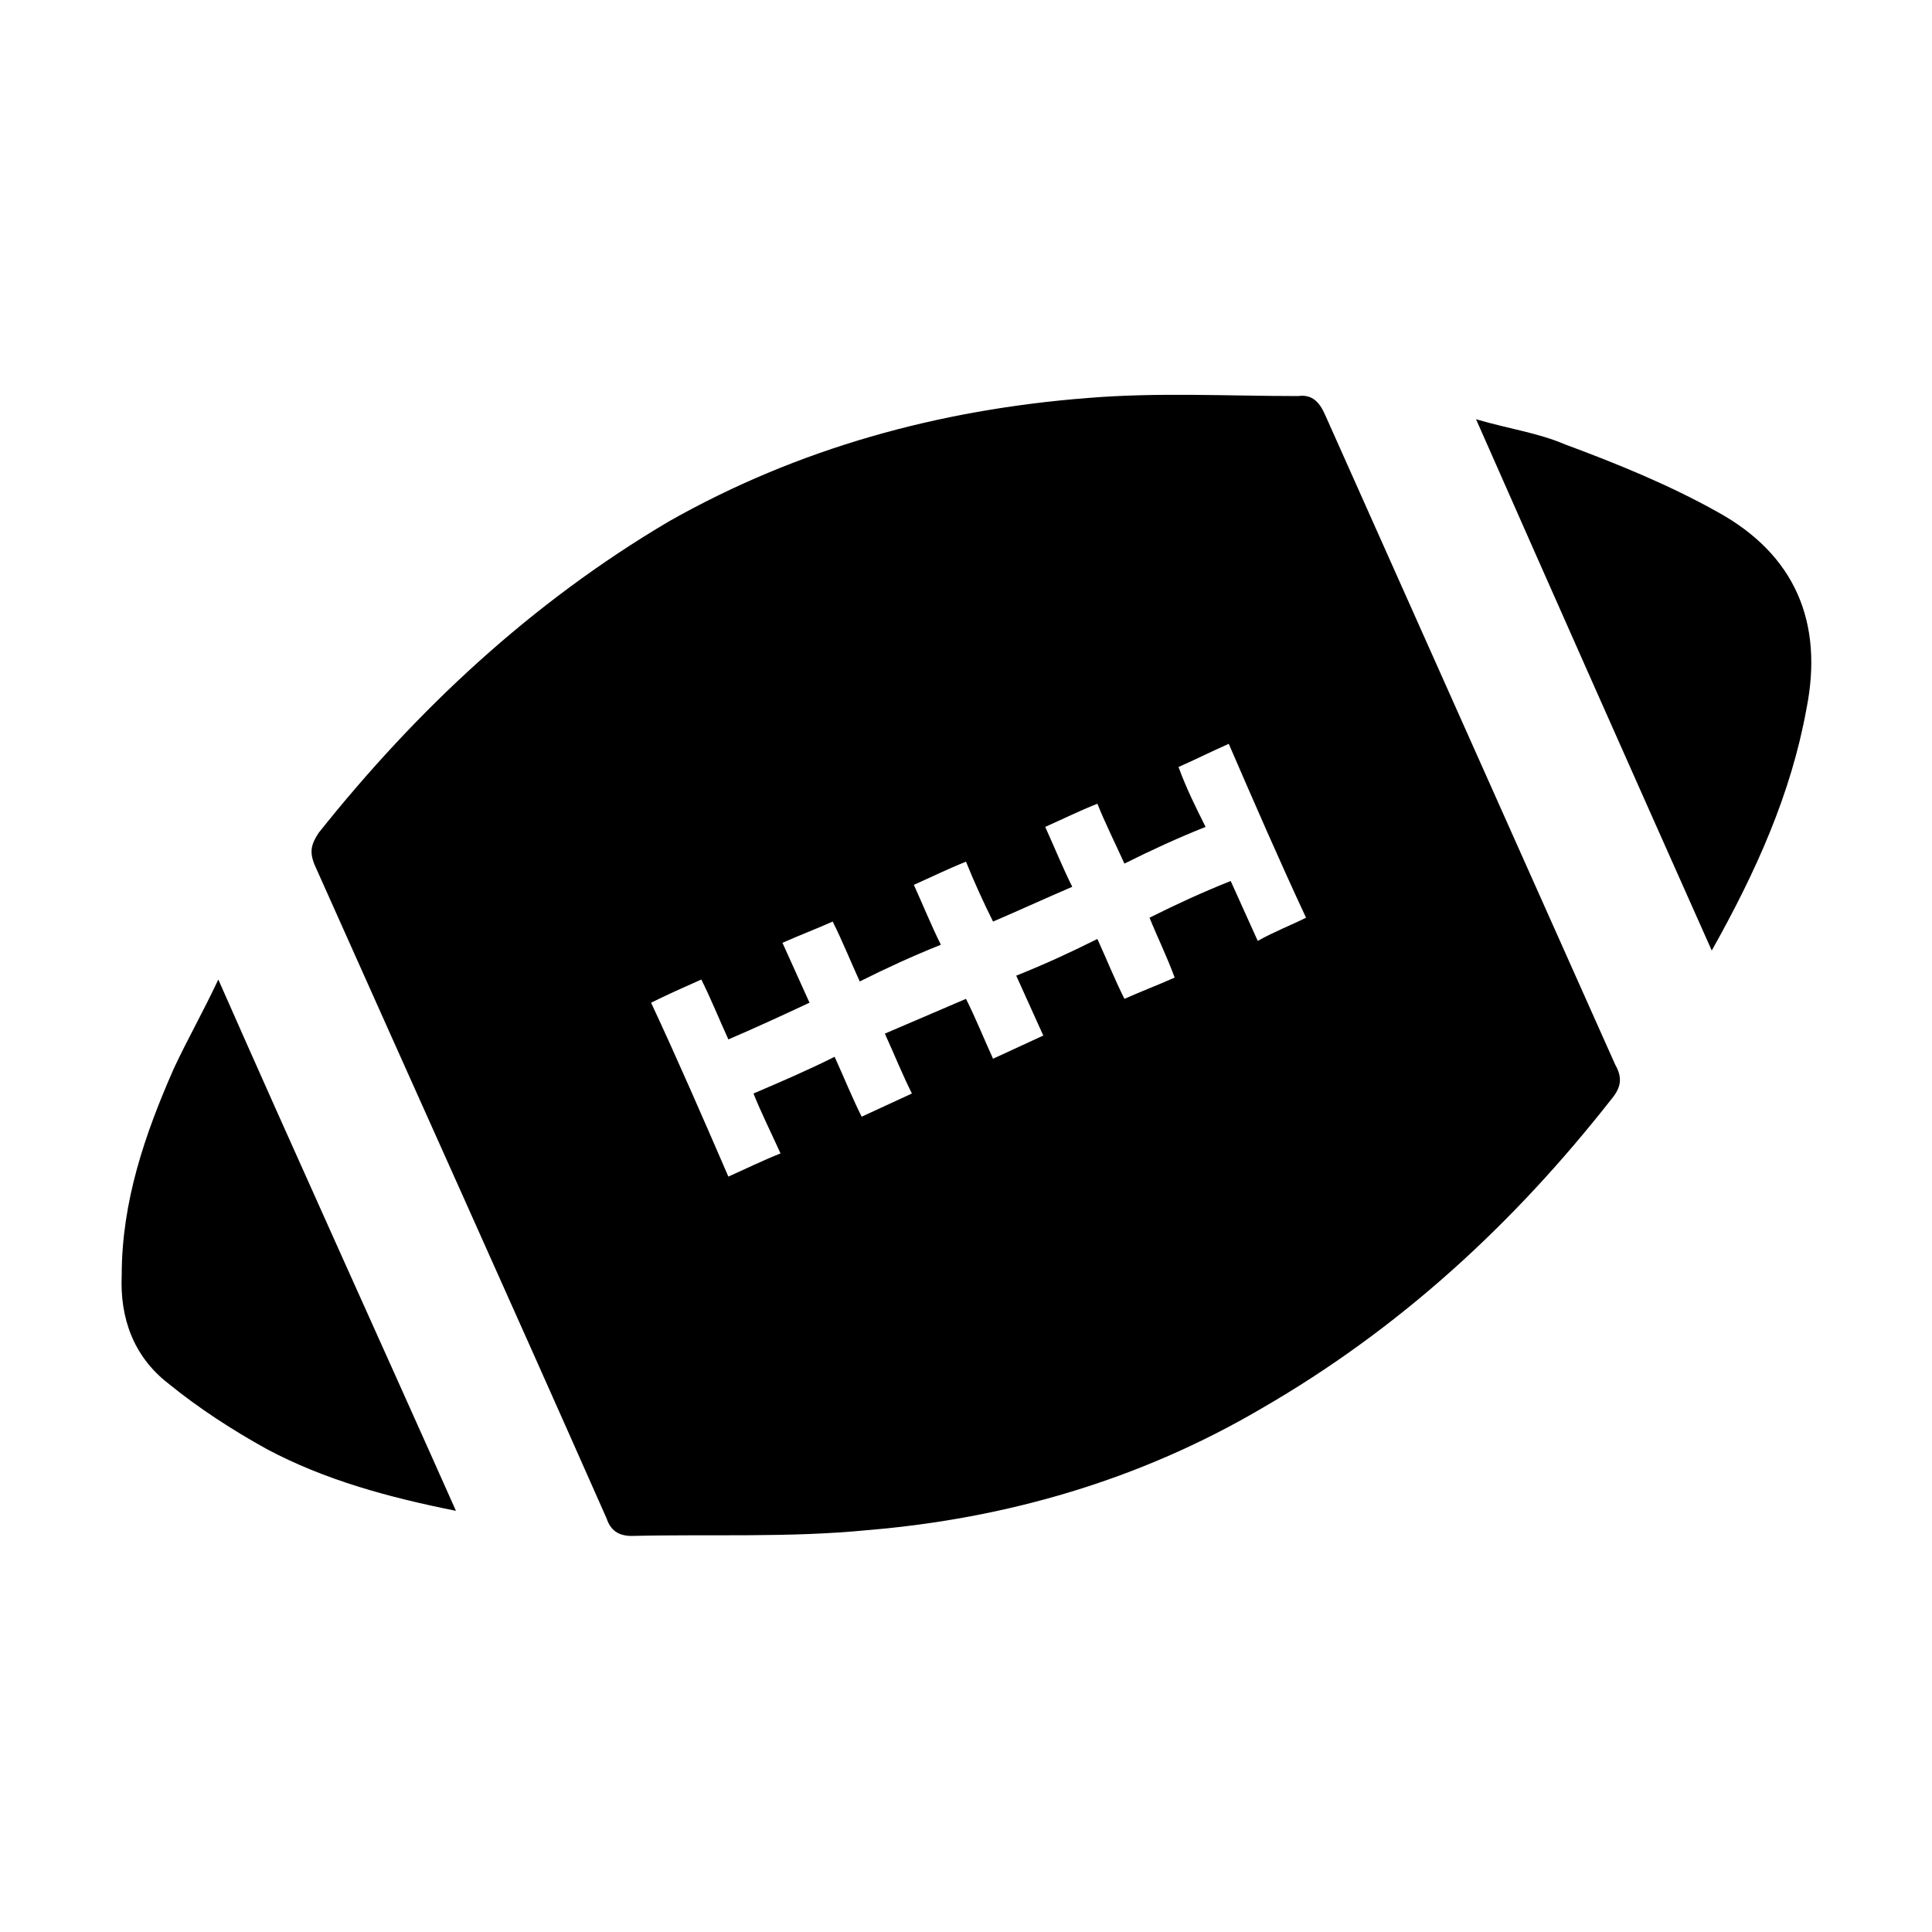 <svg width="64" height="64" viewBox="0 0 1000 1000" xmlns="http://www.w3.org/2000/svg"><path d="M314 786c2 6 6 9 13 9 41-1 81 1 122-3 72-6 141-26 204-63 71-41 130-95 181-160 5-6 6-11 2-18l-75-168-75-168c-3-7-7-11-14-10-36 0-73-2-109 1-77 6-150 26-217 64-71 42-130 97-181 161-4 6-5 10-2 17 50 112 101 225 151 338zm49-279c5 10 9 20 14 31 14-6 27-12 42-19l-14-31c9-4 17-7 26-11 5 10 9 20 14 31 14-7 27-13 42-19-5-10-9-20-14-31 9-4 17-8 27-12 4 10 9 21 14 31 14-6 27-12 41-18-5-10-9-20-14-31 9-4 17-8 27-12 4 10 9 20 14 31 14-7 27-13 42-19-5-10-10-20-14-31 9-4 17-8 26-12 13 30 26 60 40 90-8 4-16 7-25 12l-14-31c-15 6-28 12-42 19 4 10 9 20 13 31-9 4-17 7-26 11-5-10-9-20-14-31-14 7-27 13-42 19l14 31-26 12c-5-11-9-21-14-31l-42 18c5 11 9 21 14 31l-26 12c-5-10-9-20-14-31-14 7-28 13-42 19 4 10 9 20 14 31-10 4-18 8-27 12-13-30-26-60-40-90 8-4 17-8 26-12zm572-140c9-45-6-80-46-102-25-14-52-25-79-35-14-6-29-8-46-13 41 93 81 183 122 275 23-41 41-81 49-125zM87 716c16 13 33 24 51 34 30 16 63 25 98 32-41-92-82-182-123-275-8 17-16 31-23 46-15 34-27 69-27 107-1 22 6 42 24 56z"/></svg>